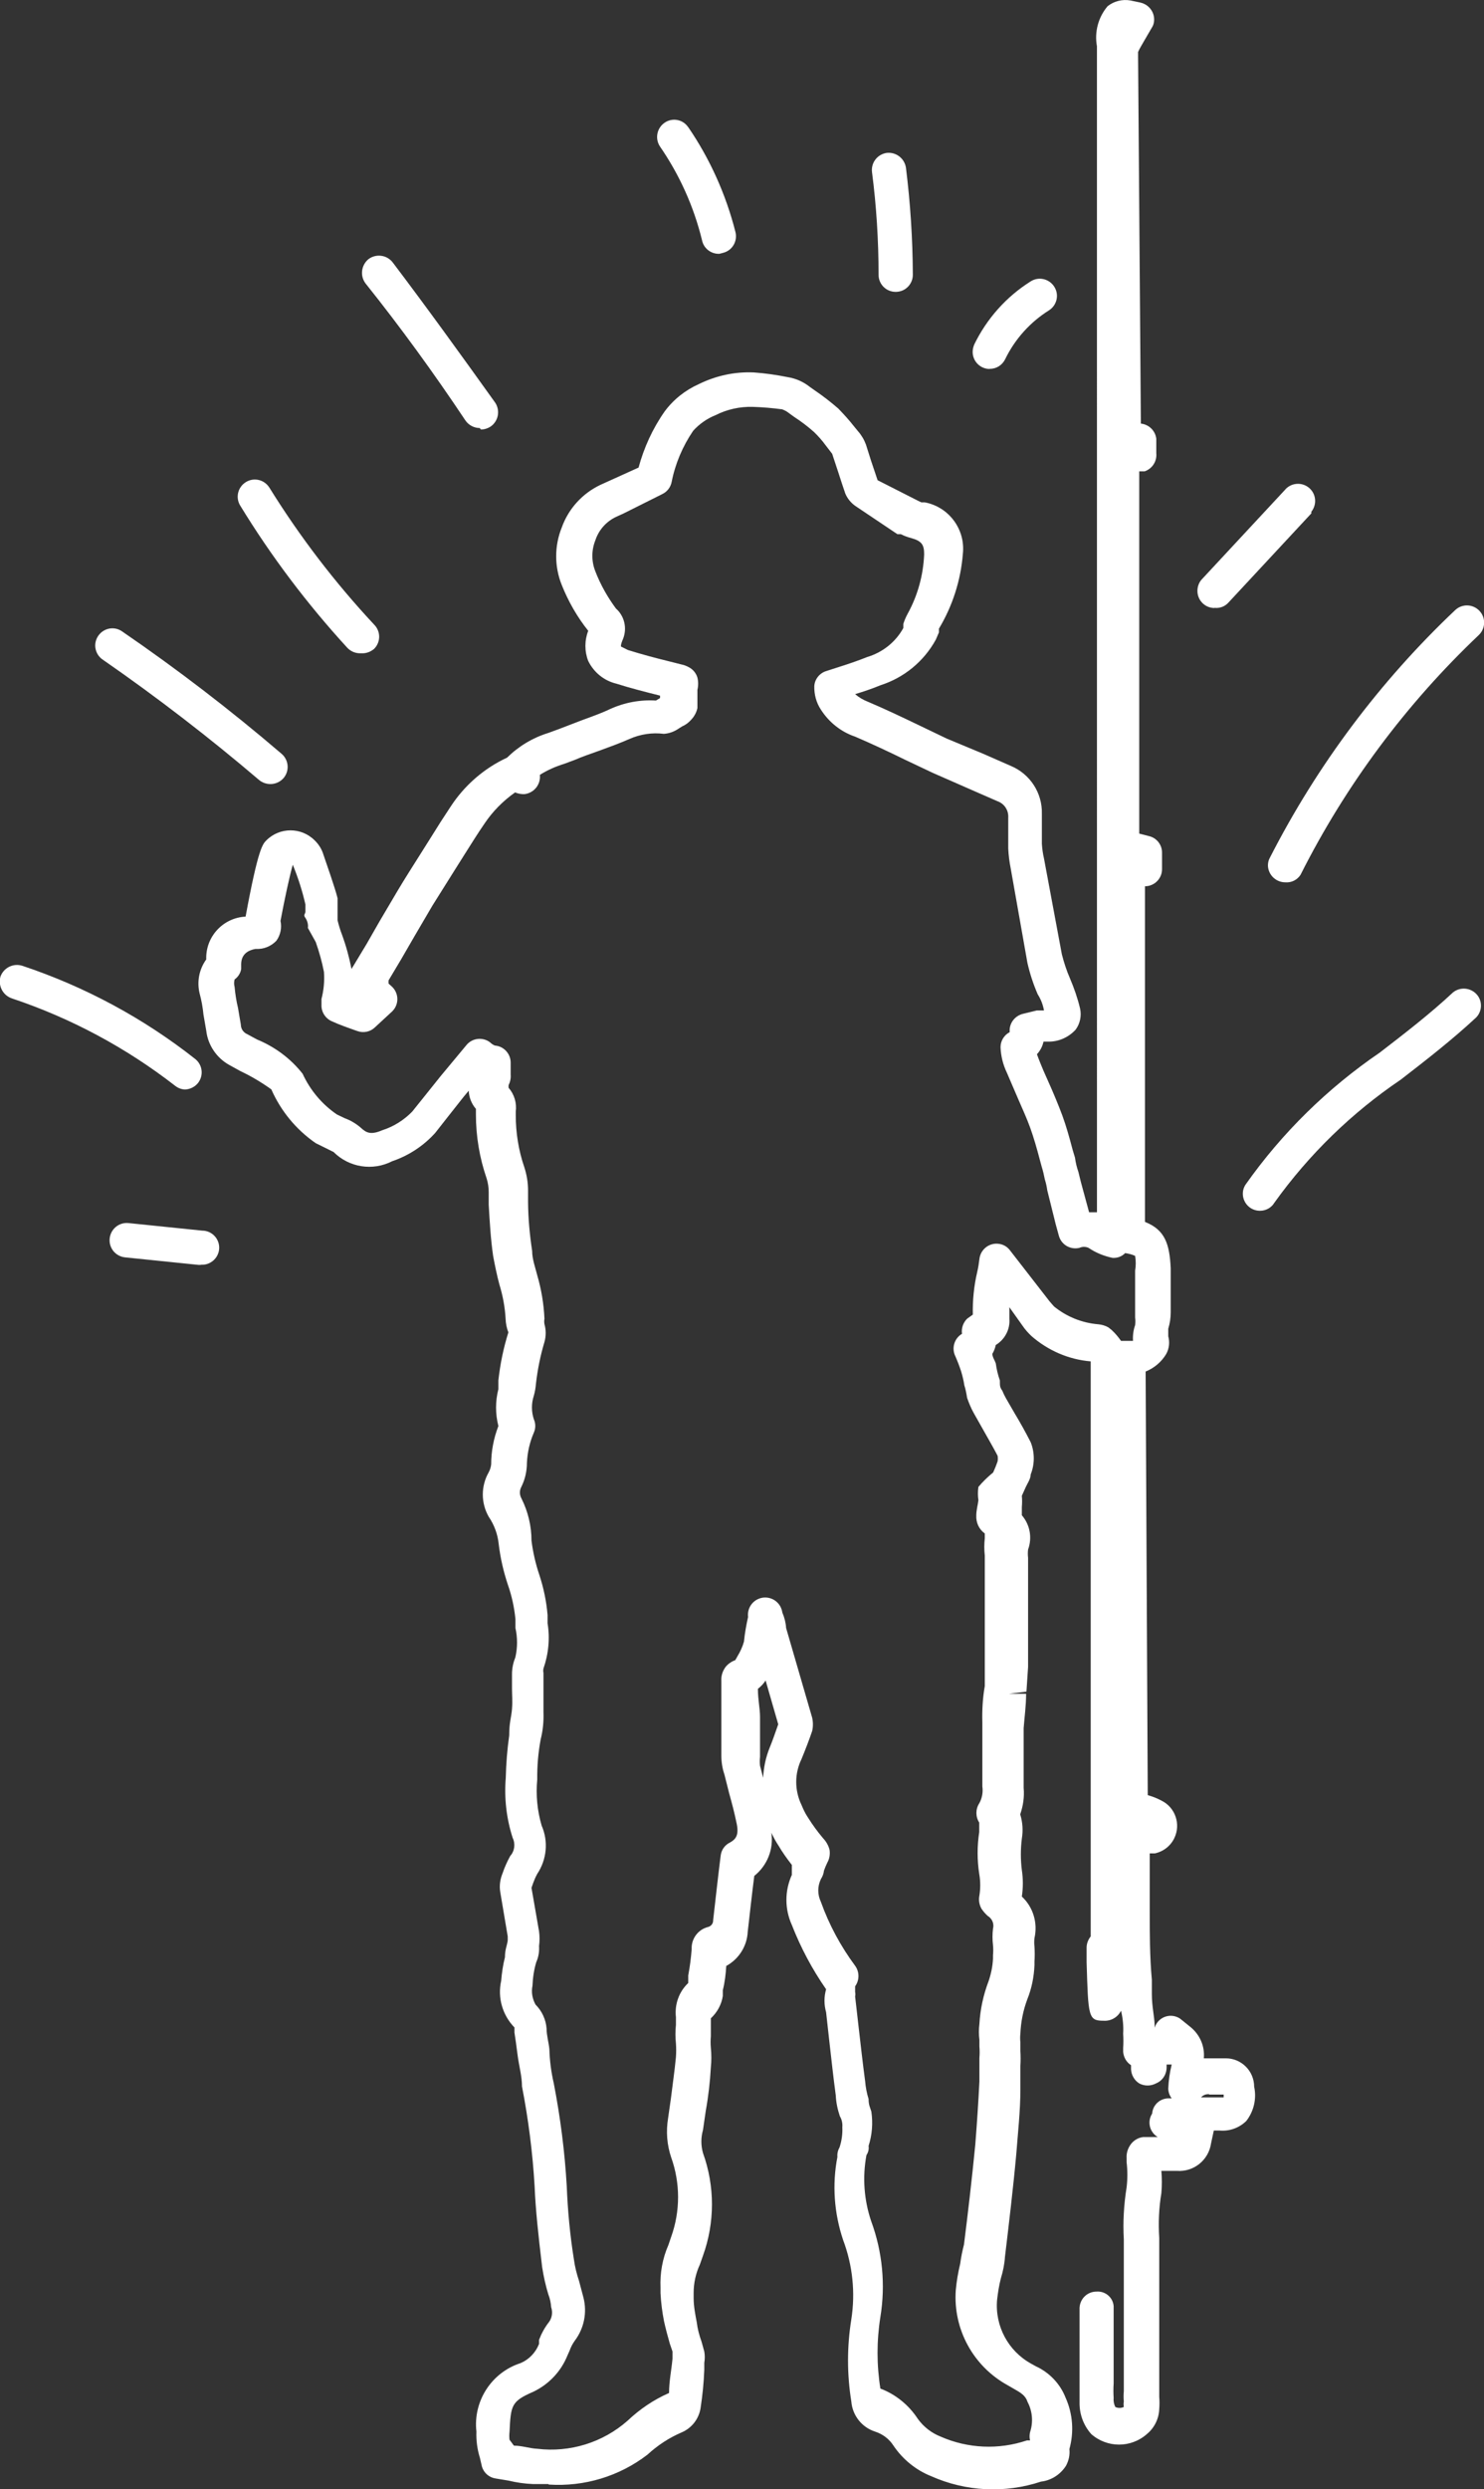 <?xml version="1.0" encoding="UTF-8"?><svg id="Layer_2" xmlns="http://www.w3.org/2000/svg" viewBox="0 0 90.52 151.72"><rect x="0" y="0" width="90.52" height="151.72" fill="#333333" stroke="none"/><defs><style>.cls-1{fill:#fff;}</style></defs><g id="Layer_1-2"><path class="cls-1" d="m33.44,151.41h-.92c-.51-.02-1.01-.09-1.5-.21l-.79-.13c-.39-.06-.71-.33-.83-.71l-.13-.56c-.16-.51-.23-1.05-.21-1.59-.21-1.85.92-3.6,2.69-4.17.52-.22.92-.64,1.13-1.17v-.25c.15-.39.35-.76.61-1.09.19-.26.23-.6.13-.9-.02-.26-.07-.52-.17-.77-.17-.55-.29-1.1-.38-1.67-.25-2.09-.4-3.51-.46-4.93-.12-2.05-.38-4.08-.77-6.09,0-.63-.19-1.27-.27-1.92s-.13-.96-.19-1.36v-.31c-.73-.75-1.04-1.82-.81-2.84.04-.49.11-.97.23-1.44,0-.48.13-.71.17-1.02v-.25l-.46-2.73c-.06-.38,0-.77.15-1.13.12-.36.28-.71.46-1.04.27-.3.33-.74.15-1.11-.38-1.18-.52-2.42-.42-3.65.02-.87.09-1.73.21-2.59,0-.81.13-1.09.17-1.61s0-.83,0-1.27v-.86c0-.36.08-.71.21-1.04.13-.58.13-1.19,0-1.77v-.54c-.07-.71-.22-1.41-.46-2.09-.27-.81-.46-1.64-.56-2.48-.06-.6-.27-1.17-.61-1.67-.48-.84-.48-1.87,0-2.71.08-.15.13-.31.15-.48,0-.8.15-1.59.44-2.34-.19-.74-.19-1.51,0-2.25v-.54c.11-.99.31-1.97.61-2.92-.11-.27-.16-.55-.17-.83-.04-.71-.17-1.41-.38-2.09-.15-.56-.27-1.15-.38-1.73-.15-1.04-.21-2.09-.27-3.13v-.75c0-.29-.04-.58-.13-.86-.43-1.25-.65-2.56-.65-3.88v-.35c-.27-.31-.42-.7-.44-1.11l-.33.4-.94,1.19-.77.98c-.71.79-1.62,1.39-2.63,1.73-1.19.61-2.63.38-3.57-.56l-.38-.19-.71-.35c-1.19-.82-2.13-1.96-2.71-3.28-.59-.42-1.22-.8-1.88-1.11l-.69-.38c-.77-.43-1.3-1.21-1.4-2.09l-.17-.98c-.04-.43-.12-.86-.23-1.27-.18-.72-.04-1.48.4-2.09-.05-1.38,1.02-2.54,2.4-2.61.77-4.17,1.04-4.42,1.27-4.65.81-.81,2.13-.81,2.94,0,.25.24.44.54.54.88.17.5.73,2.09.86,2.65v1.34c.07.3.16.59.27.88.25.68.44,1.38.58,2.09l.13-.21.79-1.31.79-1.38,1.11-1.88c.46-.77.94-1.52,1.42-2.28l.58-.92c.4-.65.81-1.29,1.23-1.92.85-1.3,2.04-2.33,3.44-2.98.7-.69,1.56-1.21,2.5-1.5l.63-.23,1.46-.56c.52-.19,1.17-.42,1.69-.67.88-.4,1.84-.58,2.8-.52l.25-.15v-.15c-.92-.23-1.82-.46-2.67-.73-.75-.18-1.37-.69-1.71-1.38-.23-.59-.23-1.25,0-1.84-.67-.84-1.21-1.78-1.61-2.78-.46-1.13-.46-2.4,0-3.53.41-1.14,1.26-2.07,2.36-2.59l.42-.19,1.9-.86c.33-1.22.86-2.38,1.59-3.42.54-.73,1.26-1.3,2.09-1.67,1.04-.51,2.18-.76,3.34-.71.7.05,1.4.15,2.09.29.5.08.96.29,1.36.61l.27.19c.5.34.98.71,1.44,1.11.33.34.65.69.94,1.06l.27.33c.21.24.37.51.48.81l.31.98.4,1.19,2.46,1.25.21.1h.21c1.48.28,2.49,1.66,2.32,3.15-.13,1.61-.63,3.17-1.46,4.55v.23l-.19.44c-.73,1.33-1.94,2.32-3.38,2.78-.5.21-1.02.38-1.54.54.23.2.49.35.77.46,1.04.44,2.09.94,3.09,1.42l1.73.83,2.21.92,1.71.75c1.16.49,1.91,1.64,1.88,2.9v1.84c.02.3.06.6.13.9l1.09,5.84c.13.51.29,1,.5,1.48.25.59.46,1.19.61,1.82.1.45,0,.92-.27,1.29-.44.48-1.06.75-1.71.73h-.25c-.06.29-.2.55-.4.77l.1.27c.21.54.42,1.02.63,1.48s.58,1.34.81,1.96.44,1.36.63,2.09l.15.5c.04.3.11.59.21.88l.15.61.5,1.84h.48V2.82c-.16-.87.08-1.77.65-2.44.39-.31.9-.44,1.4-.35l.61.13c.56.13.92.67.81,1.23-.02.11-.07.22-.13.31l-.5.86c-.13.23-.25.42-.33.61,0,.09,0,.18,0,.27l.17,22.38c.49.05.88.43.94.92v.88c.05.49-.24.95-.71,1.11h-.33v22.08l.58.15c.47.1.81.52.81,1v1.02c0,.58-.47,1.04-1.04,1.04v20.46c1.23.48,1.5,1.36,1.57,2.82v2.69c0,.34-.05.68-.15,1v.46c.1.36.06.75-.13,1.09-.29.48-.73.85-1.25,1.06l.13,25.82c.29.08.57.19.83.33.85.41,1.2,1.44.79,2.29-.23.48-.67.82-1.19.93h-.31v3.4c0,1.42,0,2.9.13,4.3v.88c0,.75.15,1.31.17,1.88v.17c.16-.54.73-.85,1.27-.69.14.04.27.11.38.21l.52.42c.58.46.9,1.18.83,1.92h1.34c.96,0,1.73.78,1.73,1.73h0c.16.73-.02,1.5-.48,2.09-.44.43-1.04.64-1.65.58h-.33l-.17.79c-.15,1.02-1.06,1.75-2.09,1.67h-.94c.04.45.04.91,0,1.36-.15.9-.19,1.82-.13,2.73v9.68c.02.25.02.5,0,.75-.02.59-.3,1.15-.75,1.52-.97.86-2.43.86-3.4,0-.47-.53-.72-1.21-.71-1.92v-5.66c-.03-.58.4-1.07.98-1.1.01,0,.03,0,.04,0,.54-.05,1.02.35,1.06.89,0,0,0,0,0,0v4.7c-.02.3-.02.6,0,.9-.02.19.02.38.1.54.16.08.36.08.52,0-.02-.11-.02-.22,0-.33-.02-.21-.02-.42,0-.63v-9.25c-.06-1.06,0-2.12.17-3.17.06-.51.06-1.03,0-1.54v-.25c-.02-.31.08-.61.27-.86.18-.23.44-.38.73-.42h.9c-.49-.29-.65-.92-.36-1.4,0-.01.02-.03.02-.04.04-.53.49-.93,1.02-.92h.17c-.13-.17-.2-.37-.21-.58.02-.5.09-1,.21-1.48h-.31v.17c0,.43-.25.82-.65.98-.32.17-.7.17-1.02,0-.3-.19-.48-.51-.5-.86v-.25c-.28-.18-.45-.48-.48-.81v-.23c.02-.29.02-.58,0-.88.03-.47-.02-.94-.13-1.4-.2.4-.62.64-1.06.61-.94,0-.94-.23-1.04-3.57v-.92c.01-.24.1-.46.25-.65v-35.05c-1.34-.11-2.6-.66-3.61-1.54-.21-.2-.4-.41-.56-.65l-.79-1.11v.71c.05.64-.28,1.26-.83,1.59-.04.19-.11.38-.21.54,0,.19.15.4.21.58.05.36.13.71.25,1.04,0,.35,0,.42.15.63.06.15.13.3.21.44l.52.9c.35.58.69,1.19,1,1.8.25.63.25,1.33,0,1.96,0,.29-.23.58-.35.88l-.19.42c.02.23.02.46,0,.69v.5c.5.58.64,1.37.38,2.09-.02.17-.02.33,0,.5v6.66l-.1,1.5-1.06.13h1.04c0,.71-.1,1.44-.15,2.09v3.65c.05.54-.03,1.09-.21,1.61.15.48.18.99.1,1.48-.08.64-.08,1.28,0,1.92.08.53.08,1.07,0,1.61.69.64.98,1.61.77,2.53-.02.17-.02.35,0,.52.02.31.02.61,0,.92v.21c-.03.72-.17,1.42-.44,2.09-.25.67-.39,1.37-.42,2.09-.02.17-.02.35,0,.52v.52c.02.31.02.63,0,.94v1.42c0,1.31-.15,2.63-.25,3.94-.19,2.09-.46,4.34-.69,6.26-.03.45-.12.89-.25,1.31-.11.43-.18.87-.23,1.31-.14,1.6.68,3.13,2.09,3.9l.27.15c.83.38,1.49,1.07,1.82,1.92.44.98.52,2.09.23,3.13.04.35-.04.71-.21,1.02-.34.53-.9.89-1.52.96-2.2.73-4.59.61-6.7-.33-.93-.37-1.73-1.02-2.3-1.86-.26-.41-.66-.71-1.13-.86-.8-.26-1.37-.98-1.44-1.82-.27-1.67-.27-3.36,0-5.03.25-1.62.08-3.28-.5-4.82-.55-1.63-.68-3.38-.35-5.07-.02-.2.03-.41.13-.58.13-.4.19-.81.17-1.23.02-.23-.03-.47-.15-.67-.14-.41-.23-.84-.25-1.27-.15-1.11-.27-2.23-.4-3.36l-.19-1.71c-.13-.46-.13-.94,0-1.4-.85-1.22-1.55-2.54-2.09-3.92-.44-.97-.44-2.08,0-3.05v-.61c-.29-.37-.57-.76-.81-1.17-.17-.25-.31-.52-.44-.79.15,1-.25,2-1.04,2.63-.15,1.15-.27,2.28-.4,3.4-.04.88-.54,1.67-1.31,2.09-.03.5-.09,1-.21,1.48v.35c-.08.52-.34,1-.73,1.36v1.09c-.02.24-.02.47,0,.71.04.4.04.79,0,1.19-.05.89-.15,1.77-.31,2.65l-.17,1.17c-.13.46-.13.94,0,1.4.73,2.02.73,4.24,0,6.26l-.19.54c-.25.54-.38,1.13-.38,1.73v.31c0,.5.1,1,.19,1.48.05.4.15.79.29,1.17l.17.61c.04.23.04.46,0,.69v.42c-.03.79-.11,1.58-.23,2.36-.11.65-.54,1.2-1.15,1.46-.77.33-1.47.79-2.09,1.36-1.72,1.32-3.85,1.96-6.01,1.82h0Zm-2.09-2.34c.5,0,.96.17,1.42.19,2,.24,4-.38,5.51-1.71.74-.7,1.59-1.28,2.53-1.69,0-.71.15-1.42.21-2.09v-.44l-.17-.5c-.13-.46-.25-.9-.35-1.36-.11-.56-.18-1.12-.21-1.69v-.33c-.04-.89.12-1.79.48-2.61l.17-.5c.56-1.56.56-3.28,0-4.84-.26-.77-.32-1.58-.19-2.38l.17-1.19c.1-.83.23-1.69.31-2.55.02-.28.02-.56,0-.83-.04-.37-.04-.75,0-1.13v-.46c-.09-.78.18-1.55.75-2.09v-.46c.1-.53.17-1.07.21-1.61-.03-.62.38-1.18.98-1.34.2-.04.34-.22.33-.42.15-1.29.29-2.61.46-3.94.04-.34.25-.64.56-.79.35-.19.56-.44.42-1.13s-.29-1.25-.46-1.86l-.29-1.15c-.13-.38-.19-.77-.19-1.17v-4.55c-.02-.31.08-.61.27-.86.15-.18.36-.32.58-.4l.13-.23c.17-.28.31-.58.4-.9.05-.51.14-1.01.25-1.5-.07-.58.33-1.1.91-1.18.58-.07,1.1.33,1.18.91.13.3.21.62.23.94l1.59,5.47c.06.27.06.55,0,.81-.19.56-.42,1.15-.65,1.71-.43.88-.43,1.91,0,2.8l.1.23c.09.2.19.38.31.56.27.43.57.84.9,1.23.19.2.33.44.4.71.04.26,0,.54-.13.77-.08.16-.15.33-.21.5-.02.19-.09.36-.19.52-.21.44-.21.94,0,1.38.5,1.4,1.21,2.71,2.09,3.9.27.37.27.88,0,1.25v.35c.02.09.02.18,0,.27l.21,1.84c.13,1.11.25,2.21.4,3.32.03.37.1.73.21,1.09,0,.38.1.52.17.77.1.7.05,1.41-.17,2.09.03.2-.02.4-.13.56-.25,1.35-.15,2.73.29,4.03.69,1.87.88,3.88.56,5.84-.23,1.45-.23,2.92,0,4.36.93.35,1.73,1,2.28,1.84.35.49.84.87,1.4,1.09,1.66.73,3.54.81,5.26.23h.19c-.04-.16-.04-.34,0-.5.2-.61.15-1.27-.15-1.84-.13-.4-.4-.56-.88-.83l-.33-.19c-2.1-1.15-3.34-3.41-3.17-5.8.05-.54.14-1.08.27-1.61.05-.39.13-.78.23-1.17.23-1.82.48-3.94.69-6.09.1-1.29.19-2.59.25-3.84v-1.44c.02-.24.02-.47,0-.71v-.4c-.04-.32-.04-.64,0-.96.05-.89.24-1.77.56-2.61.15-.44.25-.91.27-1.38v-.21c.02-.2.02-.4,0-.61-.04-.33-.04-.67,0-1,.08-.3-.05-.61-.31-.77-.15-.13-.29-.29-.4-.46-.12-.22-.17-.48-.13-.73.08-.46.08-.92,0-1.38-.13-.84-.13-1.7,0-2.55v-.58c-.23-.36-.23-.81,0-1.17.18-.32.24-.68.19-1.04v-3.9c-.02-.74.02-1.48.15-2.21v-7.95c-.04-.35-.04-.71,0-1.06v-.29c-.35-.25-.54-.66-.52-1.09,0-.35.1-.65.13-.94-.04-.27-.04-.54,0-.81.27-.32.57-.61.9-.88.1-.22.19-.44.27-.67.02-.12.02-.24,0-.35-.29-.56-.63-1.13-.94-1.69l-.52-.92c-.16-.29-.29-.6-.4-.92-.04-.26-.09-.52-.17-.77-.04-.28-.11-.56-.19-.83-.1-.31-.22-.62-.35-.92-.25-.49-.08-1.1.4-1.38-.05-.34.07-.68.31-.92l.35-.25c-.02-.88.07-1.76.27-2.61.06-.25.1-.51.13-.77.06-.57.56-.99,1.13-.94.3.02.57.17.75.42l2.4,3.09.27.31c.77.63,1.72,1.01,2.71,1.09.21.02.42.08.61.19l.19.15c.22.2.41.43.58.67h.73c-.02-.33.02-.65.13-.96.02-.15.02-.31,0-.46v-2.86c.05-.3.05-.6,0-.9-.19-.09-.4-.14-.61-.17-.2.21-.48.31-.77.29-.52-.11-1.02-.31-1.46-.61-.18-.08-.38-.08-.56,0-.55.13-1.1-.19-1.25-.73l-.19-.69-.52-2.09c-.03-.23-.08-.45-.15-.67-.05-.26-.11-.52-.19-.77l-.13-.48c-.17-.65-.35-1.27-.56-1.86s-.48-1.17-.73-1.75l-.71-1.65c-.23-.48-.36-1.01-.38-1.54,0-.39.22-.74.56-.92-.05-.51.29-.98.79-1.11l.86-.21h.44c-.06-.35-.19-.68-.38-.98-.27-.62-.48-1.26-.63-1.92l-1.02-5.76c-.08-.4-.13-.8-.15-1.21v-1.88c.03-.44-.23-.85-.65-1l-1.67-.73-2.28-1-1.67-.79c-1.06-.52-2.09-1-3.07-1.42-.86-.29-1.6-.88-2.09-1.65-.28-.42-.41-.92-.4-1.42.02-.42.31-.79.71-.92l.65-.21c.67-.21,1.29-.42,1.86-.65.94-.28,1.74-.91,2.21-1.77v-.25c.07-.22.16-.43.27-.63.61-1.11.95-2.35,1-3.61,0-.58-.13-.81-.81-1-.21-.05-.41-.13-.61-.23h-.21l-2.55-1.71c-.28-.19-.5-.46-.63-.77-.15-.44-.29-.86-.42-1.27l-.38-1.15-.4-.52c-.21-.29-.45-.56-.71-.81-.38-.34-.78-.64-1.21-.92l-.29-.21c-.13-.11-.28-.19-.44-.25-.6-.08-1.19-.13-1.8-.15-.78-.02-1.56.15-2.25.5-.53.21-1,.54-1.38.96-.64.94-1.09,2-1.31,3.11-.06.33-.28.61-.58.75l-2.38,1.19-.42.19c-.6.28-1.06.79-1.27,1.42-.25.62-.25,1.3,0,1.92.31.8.74,1.56,1.25,2.25.52.46.69,1.19.44,1.84-.17.38-.13.48-.13.48l.42.21c.86.27,1.73.5,2.59.71l.67.17c.16.03.31.09.46.17.25.13.44.36.52.63.06.25.06.5,0,.75v1.11c-.06.27-.19.51-.38.71-.15.17-.33.31-.54.4l-.21.13c-.27.19-.59.31-.92.33-.71-.09-1.43.02-2.09.31-.61.27-1.25.5-1.88.73s-.96.33-1.44.54l-.67.25c-.52.16-1.02.38-1.48.67.06.57-.33,1.08-.9,1.17-.21.02-.42-.02-.61-.1-.74.52-1.38,1.17-1.88,1.92-.42.61-.79,1.21-1.19,1.84l-.58.92-1.4,2.23-1.09,1.86-.81,1.4-.77,1.29v.19l.23.21c.41.41.41,1.07,0,1.48,0,0,0,0,0,0l-1.06.98c-.28.27-.69.36-1.06.23-.54-.19-1.09-.38-1.59-.61-.39-.18-.63-.58-.61-1v-.35c.14-.54.19-1.09.15-1.65-.12-.62-.29-1.22-.5-1.82l-.48-.86c.03-.21-.03-.43-.15-.61-.15-.19,0-.25,0-.38v-.44c-.19-.83-.45-1.64-.77-2.42-.19.65-.5,2.09-.75,3.42.09.42,0,.86-.25,1.21-.33.35-.8.53-1.27.5q-.86.15-.88.92v.31c-.04.25-.19.48-.4.63-.04.15-.04.31,0,.46.04.44.11.87.21,1.29l.17,1c0,.25.15.48.38.58l.61.33c1.09.45,2.05,1.16,2.78,2.09.46,1,1.18,1.86,2.09,2.48l.48.23c.36.13.69.33.98.58.35.33.63.44,1.31.15.69-.22,1.31-.61,1.82-1.13l.65-.81,1.09-1.36,1.04-1.25.54-.65c.36-.43,1-.49,1.44-.15.08.08.18.15.29.19.54.04.96.5.96,1.04v.73c.02.22-.03.45-.13.65v.15c.35.4.51.93.44,1.46v.21c0,1.08.17,2.15.52,3.17.15.46.23.94.23,1.42v.73c.01.99.1,1.98.25,2.96,0,.5.19,1,.31,1.48.25.86.4,1.75.44,2.65-.02.11-.02.22,0,.33.1.35.1.73,0,1.09-.25.83-.42,1.68-.52,2.55-.02.25-.06.49-.13.73-.15.46-.15.96,0,1.42.12.26.12.57,0,.83-.25.58-.39,1.2-.42,1.84,0,.5-.11.99-.33,1.44-.13.23-.13.5,0,.73.4.8.61,1.68.61,2.57.09.71.25,1.41.48,2.09.26.79.43,1.61.5,2.44v.5c.15.92.06,1.87-.25,2.76-.02.09-.02.18,0,.27v2.38c.02.56-.03,1.12-.17,1.67-.15.8-.22,1.62-.21,2.44-.09.95,0,1.9.27,2.82.42.96.31,2.07-.27,2.94-.1.18-.18.37-.25.56l-.1.29.46,2.65c.04.3.04.6,0,.9.02.34-.03.67-.17.98-.14.47-.21.95-.23,1.44-.08.39-.01.8.19,1.15.39.39.63.91.67,1.46,0,.42.13.83.17,1.25.02.7.11,1.4.27,2.09.4,2.07.67,4.16.79,6.26.06,1.5.2,3,.44,4.49.06.44.17.87.31,1.29l.27,1.02c.23.9.04,1.86-.52,2.61-.14.19-.25.4-.33.63l-.13.29c-.39.97-1.14,1.76-2.09,2.21-1.34.58-1.36.83-1.44,2.44-.02.16-.02.32,0,.48l.23.31Zm42.41-21.42c-.19-.02-.37.05-.5.19h1.38v-.17h-.88v-.02Zm-27.53-24.71c0,.67.13,1.19.13,1.71v2.44c-.02.18-.02.36,0,.54l.19.73c.03-.63.16-1.25.4-1.84.19-.46.35-.94.52-1.42l-.77-2.67c-.12.19-.28.36-.46.5Zm-24.27-63.12c-.29,0-.57-.12-.77-.33-2.45-2.67-4.64-5.57-6.53-8.66-.31-.49-.16-1.13.33-1.44.49-.31,1.13-.16,1.44.33,1.85,2.98,3.99,5.78,6.39,8.35.41.41.41,1.07,0,1.48,0,0,0,0,0,0-.2.17-.45.27-.71.27h-.15Zm7.31-13.73c-.35,0-.68-.17-.88-.46-1.92-2.88-3.97-5.7-6.09-8.35-.35-.46-.27-1.11.17-1.48.46-.35,1.12-.27,1.48.19,2.09,2.76,4.17,5.64,6.26,8.56.31.48.19,1.11-.27,1.44-.18.12-.39.19-.61.19l-.06-.08Zm14.61-10.62c-.51.02-.96-.33-1.06-.83-.5-2.05-1.37-3.98-2.57-5.72-.31-.48-.18-1.12.29-1.44.46-.32,1.1-.21,1.42.25,0,0,.01.01.02.02,1.33,1.94,2.3,4.11,2.88,6.39.14.56-.19,1.13-.75,1.27,0,0,0,0,0,0l-.23.06Z"/><path class="cls-1" d="m54.63,17.79c-.58,0-1.04-.47-1.04-1.04,0-2.09-.13-4.19-.4-6.26-.07-.57.33-1.09.9-1.17.57-.06,1.08.33,1.17.9.27,2.16.41,4.33.42,6.51.01.58-.45,1.05-1.02,1.06,0,0,0,0,0,0h-.02Zm5.74,4.7c-.58,0-1.04-.47-1.04-1.04,0-.16.04-.32.1-.46.77-1.58,1.96-2.91,3.44-3.84.49-.31,1.13-.16,1.44.33.31.49.16,1.13-.33,1.44h0c-1.15.72-2.08,1.76-2.67,2.98-.18.36-.54.59-.94.58Zm13.71,14.57c-.58,0-1.04-.47-1.04-1.04,0-.26.09-.52.27-.71l5.05-5.43c.36-.45,1.02-.52,1.47-.16.45.36.52,1.02.16,1.47v.1l-5.05,5.43c-.21.24-.53.37-.86.33Zm4.32,16.72c-.57,0-1.04-.45-1.06-1.02,0-.18.04-.35.13-.5,2.88-5.63,6.7-10.73,11.29-15.07.42-.4,1.08-.38,1.48.04s.38,1.08-.04,1.48c-4.44,4.21-8.12,9.15-10.87,14.61-.2.31-.55.49-.92.46Zm-61.91-5.99c-.25,0-.5-.09-.69-.25-3.04-2.59-6.21-5.03-9.5-7.31-.49-.31-.64-.95-.33-1.44.31-.49.95-.64,1.44-.33,3.39,2.32,6.65,4.82,9.77,7.49.43.37.49,1.02.13,1.46-.2.24-.5.38-.81.38Zm-5.16,18.62c-.24,0-.46-.08-.65-.23-2.99-2.32-6.35-4.12-9.94-5.32-.56-.18-.87-.77-.71-1.34.2-.54.79-.83,1.34-.65,3.81,1.27,7.38,3.19,10.54,5.68.45.36.52,1.01.17,1.46-.2.25-.5.39-.81.4h.06Zm.92,10.69h-.13l-4.49-.46c-.58-.06-1-.57-.94-1.15s.57-1,1.15-.94l4.49.46c.58,0,1.04.47,1.04,1.04s-.47,1.04-1.04,1.04h-.08Zm64.6-3.3c-.58,0-1.04-.47-1.04-1.04,0-.2.06-.4.17-.56,2.22-3.15,5-5.87,8.18-8.04,1.52-1.17,3.09-2.38,4.47-3.67.45-.36,1.1-.29,1.47.15.33.4.31.99-.05,1.37-1.46,1.36-3.07,2.61-4.61,3.8-2.99,2.02-5.6,4.56-7.7,7.49-.18.31-.52.5-.88.5Z"/></g></svg>